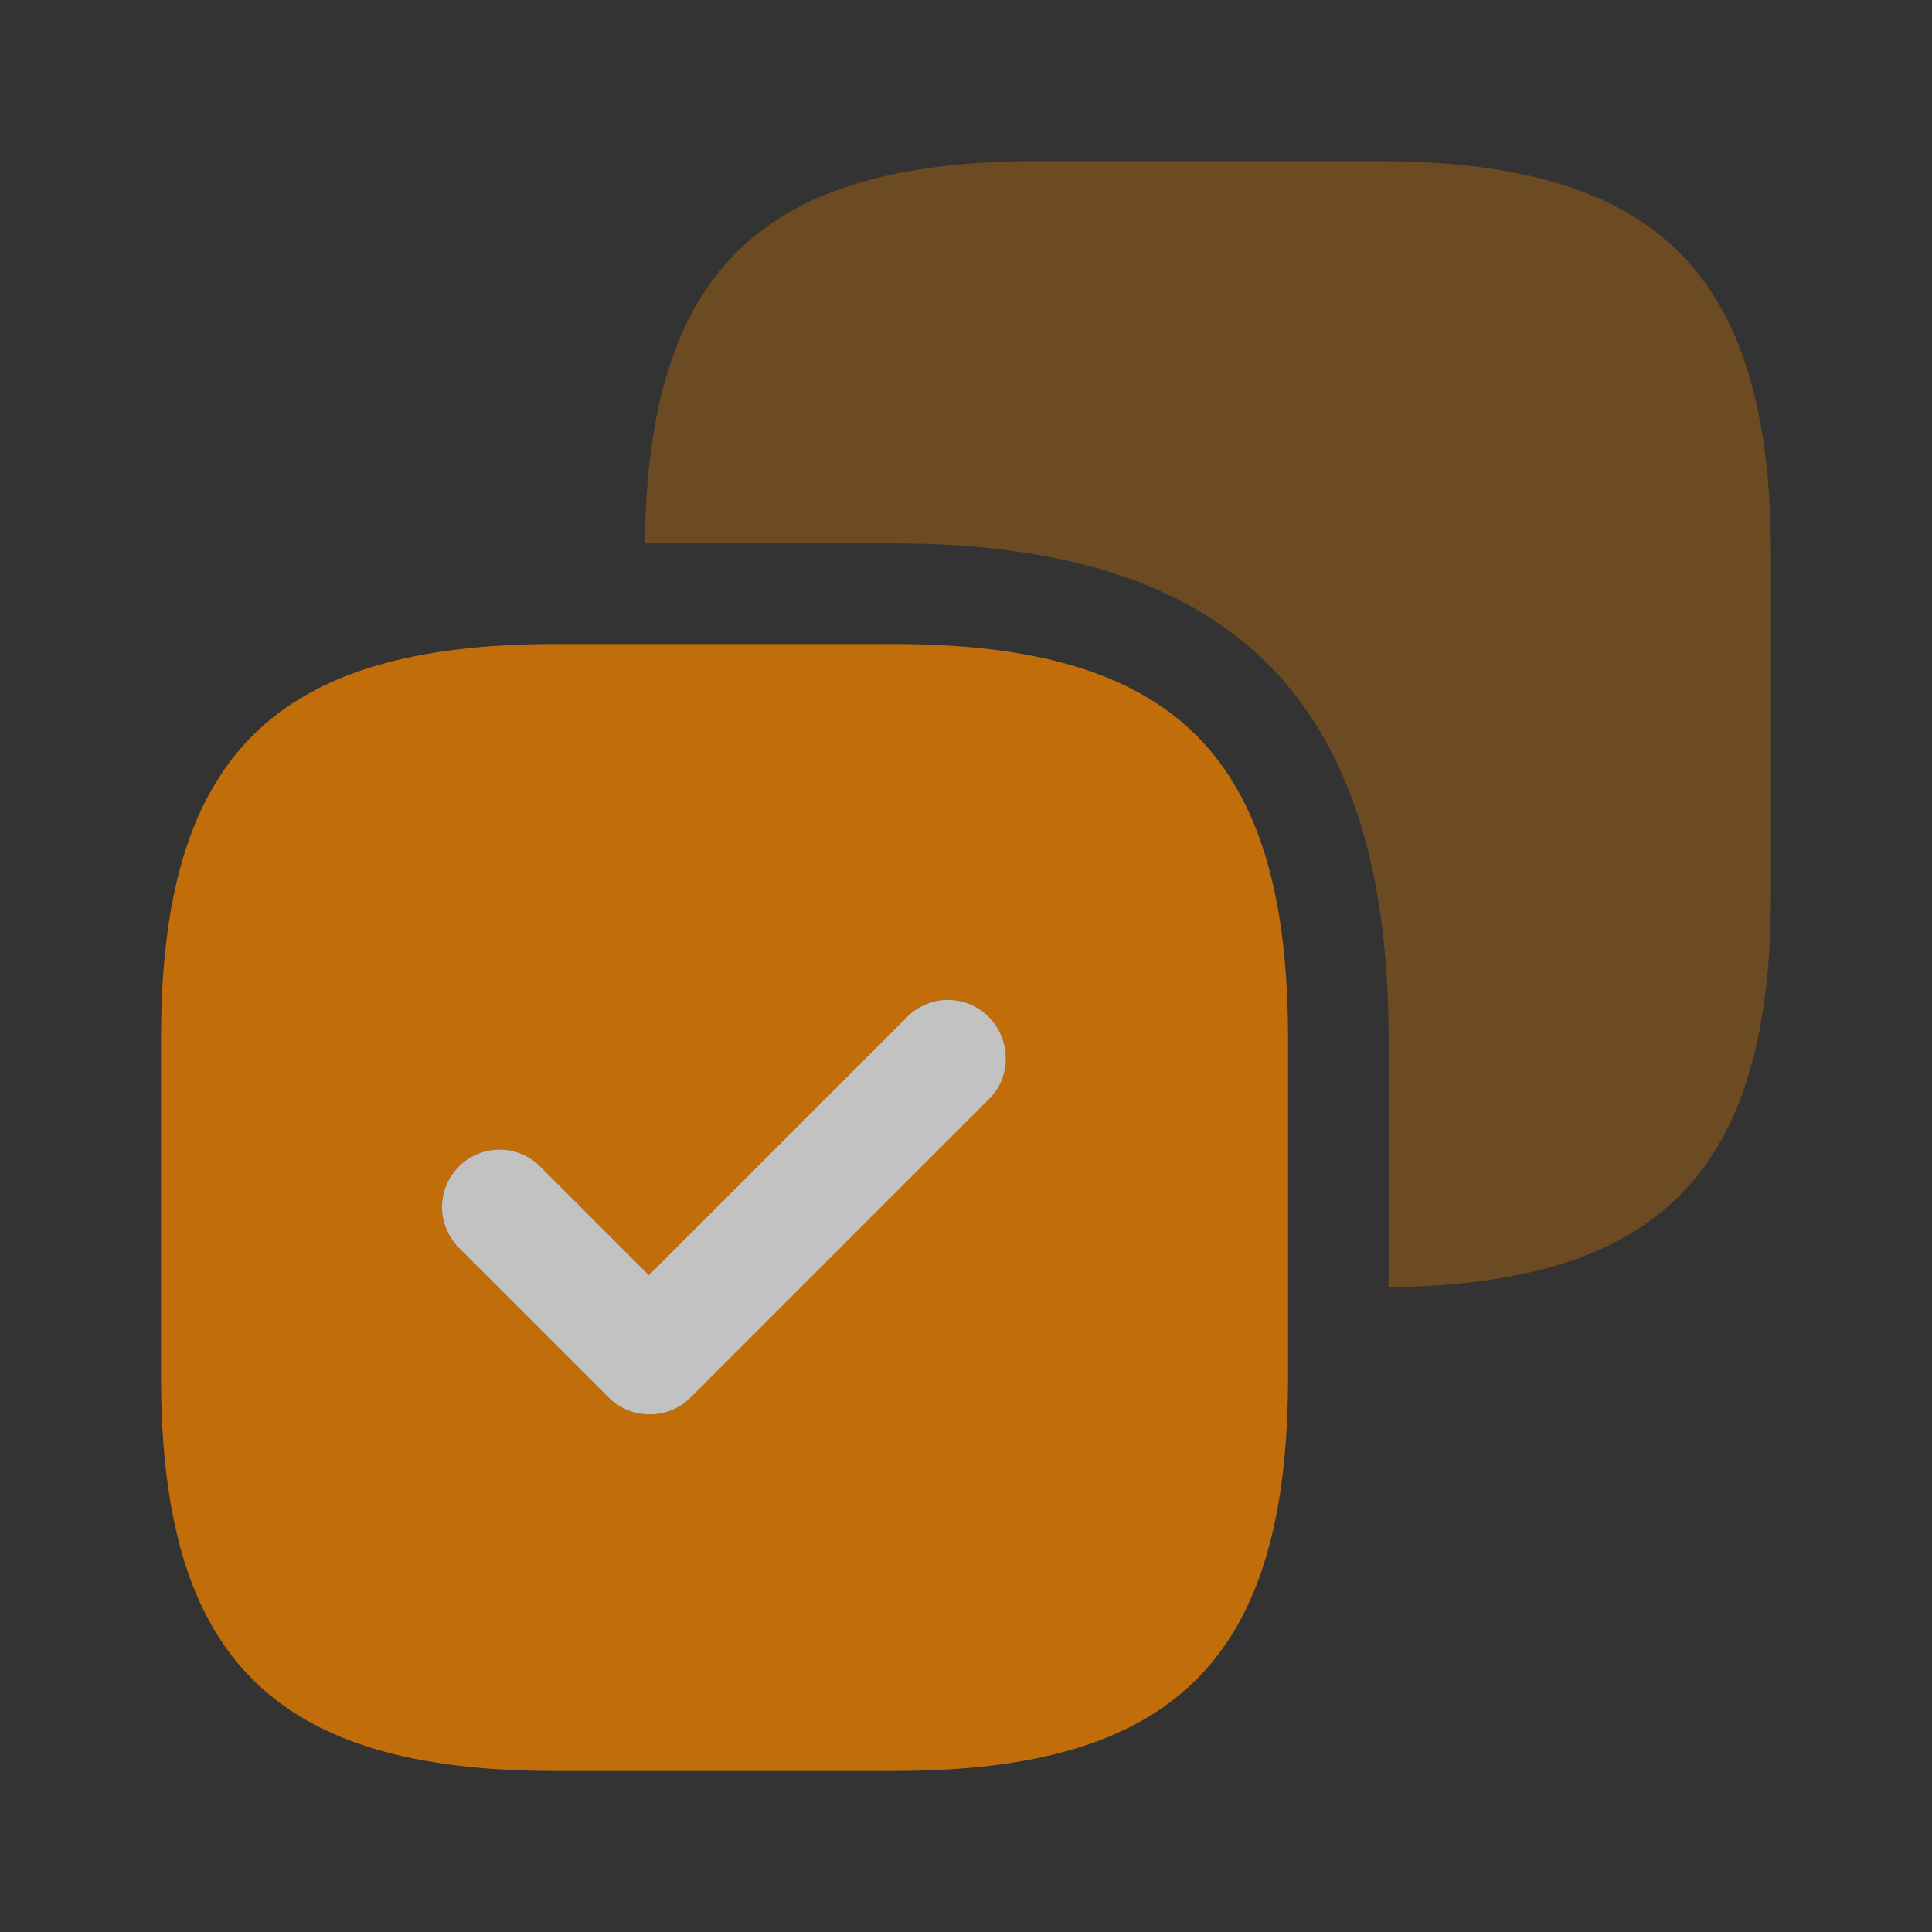 <svg width="32" height="32" viewBox="0 0 32 32" fill="none" xmlns="http://www.w3.org/2000/svg">
<rect x="0" y="0" width="32" height="32" fill="#333333" stroke="none"/>
<path opacity="0.4" d="M22.8 2.667H17.2C12.6 2.667 10.733 4.493 10.68 9H14.8C20.4 9 23 11.6 23 17.2V21.32C27.506 21.267 29.333 19.4 29.333 14.8V9.2C29.333 4.533 27.466 2.667 22.8 2.667Z" fill="#C16D09"/>
<path d="M14.8 10.667H9.2C4.534 10.667 2.667 12.533 2.667 17.2V22.8C2.667 27.467 4.534 29.333 9.2 29.333H14.8C19.467 29.333 21.334 27.467 21.334 22.8V17.2C21.334 12.533 19.467 10.667 14.8 10.667ZM16.387 18.2L11.44 23.147C11.254 23.333 11.014 23.427 10.76 23.427C10.507 23.427 10.267 23.333 10.08 23.147L7.6 20.667C7.227 20.293 7.227 19.693 7.6 19.32C7.974 18.947 8.574 18.947 8.947 19.32L10.747 21.12L15.027 16.84C15.4 16.467 16 16.467 16.374 16.84C16.747 17.213 16.76 17.827 16.387 18.2Z" fill="#C16D09"/>
<path d="M11.44 23.147L16.387 18.2C16.76 17.827 16.747 17.213 16.374 16.84C16 16.467 15.4 16.467 15.027 16.84L10.747 21.12L8.947 19.32C8.574 18.947 7.974 18.947 7.6 19.32C7.227 19.693 7.227 20.293 7.6 20.667L10.08 23.147C10.267 23.333 10.507 23.427 10.76 23.427C11.014 23.427 11.254 23.333 11.44 23.147Z" fill="white" fill-opacity="0.7"/>
</svg>
